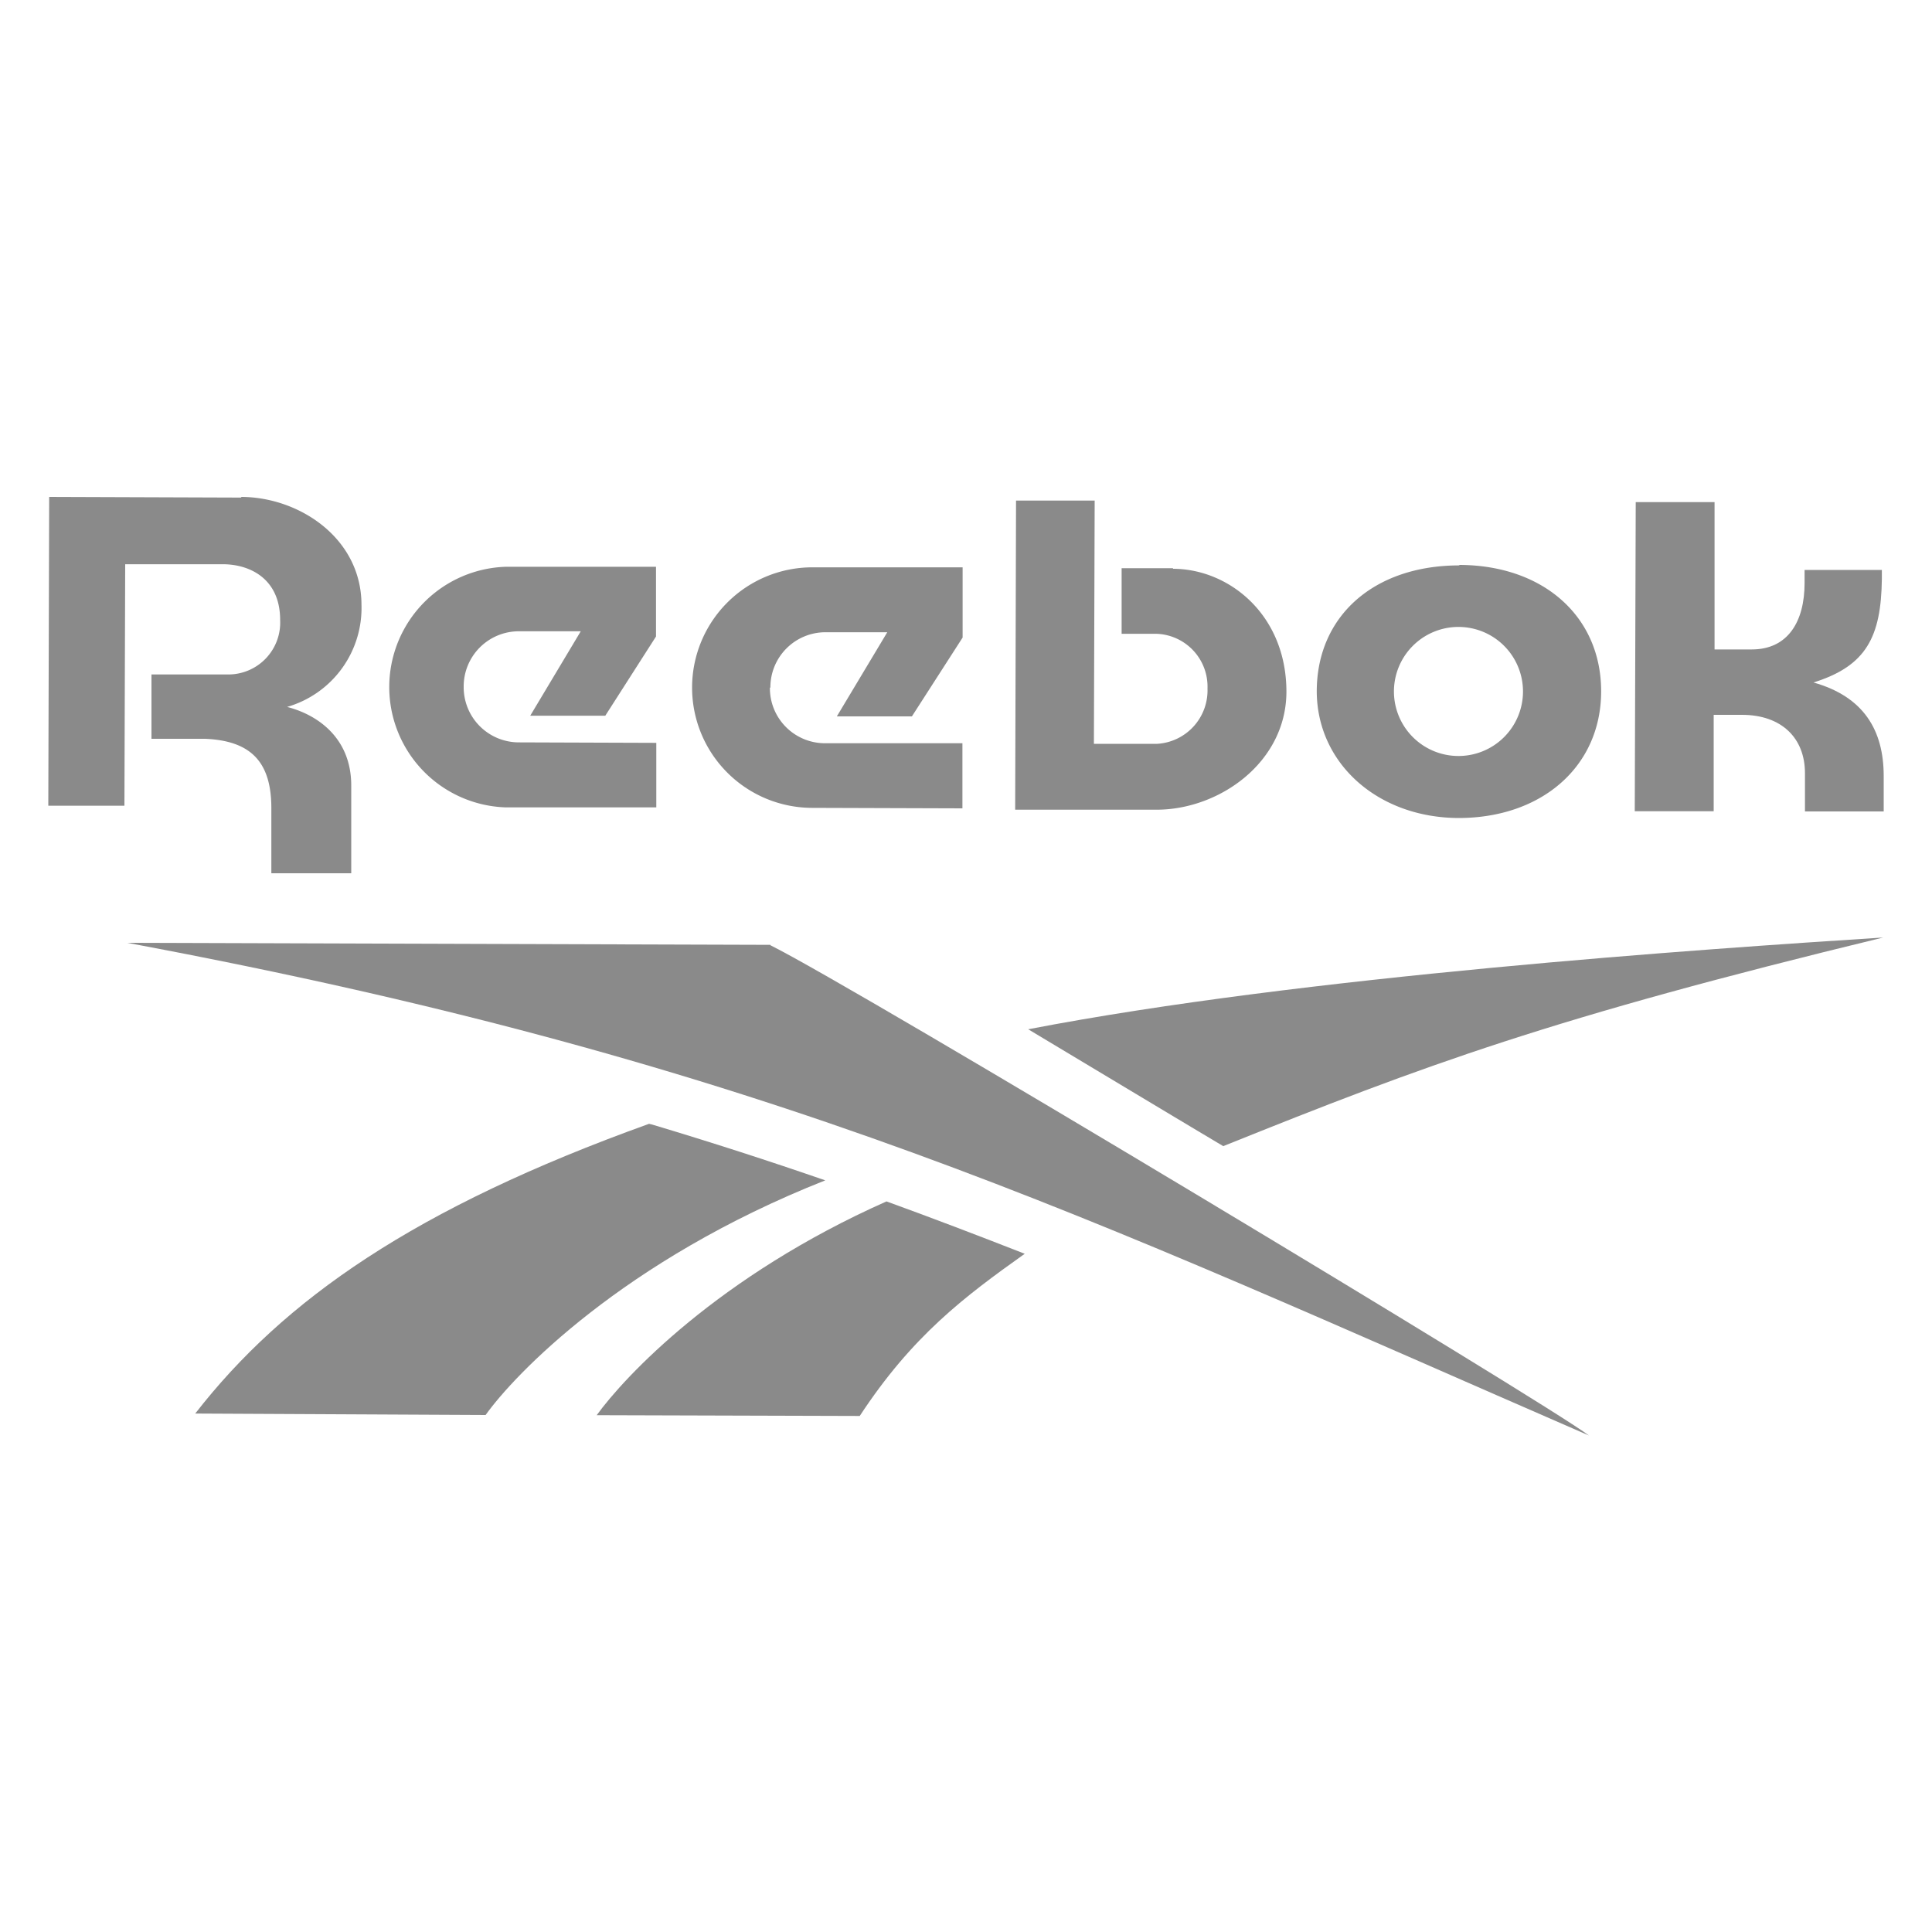 <svg id="Layer_1" data-name="Layer 1" xmlns="http://www.w3.org/2000/svg" viewBox="0 0 200 200"><defs><style>.cls-1{fill:#8a8a8a;}</style></defs><path class="cls-1" d="M151,78.26a6.68,6.68,0,1,1,6.66-6.69h0A6.68,6.68,0,0,1,151,78.26m.07-19.73c-8.81,0-14.73,5.21-14.76,13,0,7.47,6.29,13.12,14.68,13.15,8.63,0,14.73-5.35,14.76-13.06s-5.88-13.11-14.68-13.14"/><path class="cls-1" d="M121.41,58.82h-5.3v6.79h3.59A5.47,5.47,0,0,1,125,71.27,5.54,5.54,0,0,1,119.8,77h-6.56l.08-25.18h-8.14l-.09,32,14.64,0c6.47,0,13.42-4.88,13.44-12.2,0-8-5.95-12.72-11.72-12.74"/><path class="cls-1" d="M48,71.07a5.71,5.71,0,0,1,5.67-5.72h6.45l-5.23,8.74h7.77l5.25-8.2V58.67H52.44a12.46,12.46,0,0,0-.07,24.91l15.57,0V76.9l-14.29-.05A5.71,5.71,0,0,1,48,71.1"/><path class="cls-1" d="M24.94,51.51,5.09,51.44,5,83.41h7.88l.08-25,10.23,0C26,58.46,29,60,29,64.18a5.37,5.37,0,0,1-5.43,5.64l-7.89,0v6.66h5.55c4.75.2,6.84,2.4,6.86,7.12V90.4h8.27V81.31c0-4.83-3.37-7.29-6.64-8.13a10.66,10.66,0,0,0,7.7-10.6C37.4,55.72,31,51.47,25,51.44"/><path class="cls-1" d="M187.73,70.65c5.47-1.71,7-4.72,7.08-10.71V59h-8v1.35c0,4-1.73,6.89-5.49,6.88h-3.83l0-15.25h-8.16l-.1,32h8.17V74h2.93c4.06,0,6.53,2.37,6.52,6.07V84H195V80.34c0-4.77-2.09-8.23-7.27-9.69"/><path class="cls-1" d="M126.65,118.64c20.88-8.4,33.87-13.24,68.3-21.59-18.67,1.2-60,4-88.51,9.5,0,0,19.74,11.85,20.21,12.11"/><path class="cls-1" d="M61.75,146.5l27.25.08c5.43-8.28,10.81-12.33,17.08-16.79-4.73-1.85-9.48-3.67-14.31-5.42-17.43,7.74-27.14,18.17-30,22.13"/><path class="cls-1" d="M67.21,116.33c-24.32,8.74-37.84,18.22-47,30l30.06.15c2.95-4.14,14.19-16,35.16-24.29-5.78-2-11.72-3.92-17.93-5.78l-.3-.07"/><path class="cls-1" d="M79.75,97.81,13.17,97.6c67.08,12.52,99.37,28.43,151.31,51-4.43-3.38-76-46.43-84.73-50.75"/><path class="cls-1" d="M79.75,71.17a5.7,5.7,0,0,1,5.66-5.72h6.44l-5.22,8.71H94.4L99.65,66V58.73H84.13a12.45,12.45,0,0,0-.07,24.9l15.57.05V76.94l-14.29,0a5.7,5.7,0,0,1-5.64-5.75h0"/></svg>